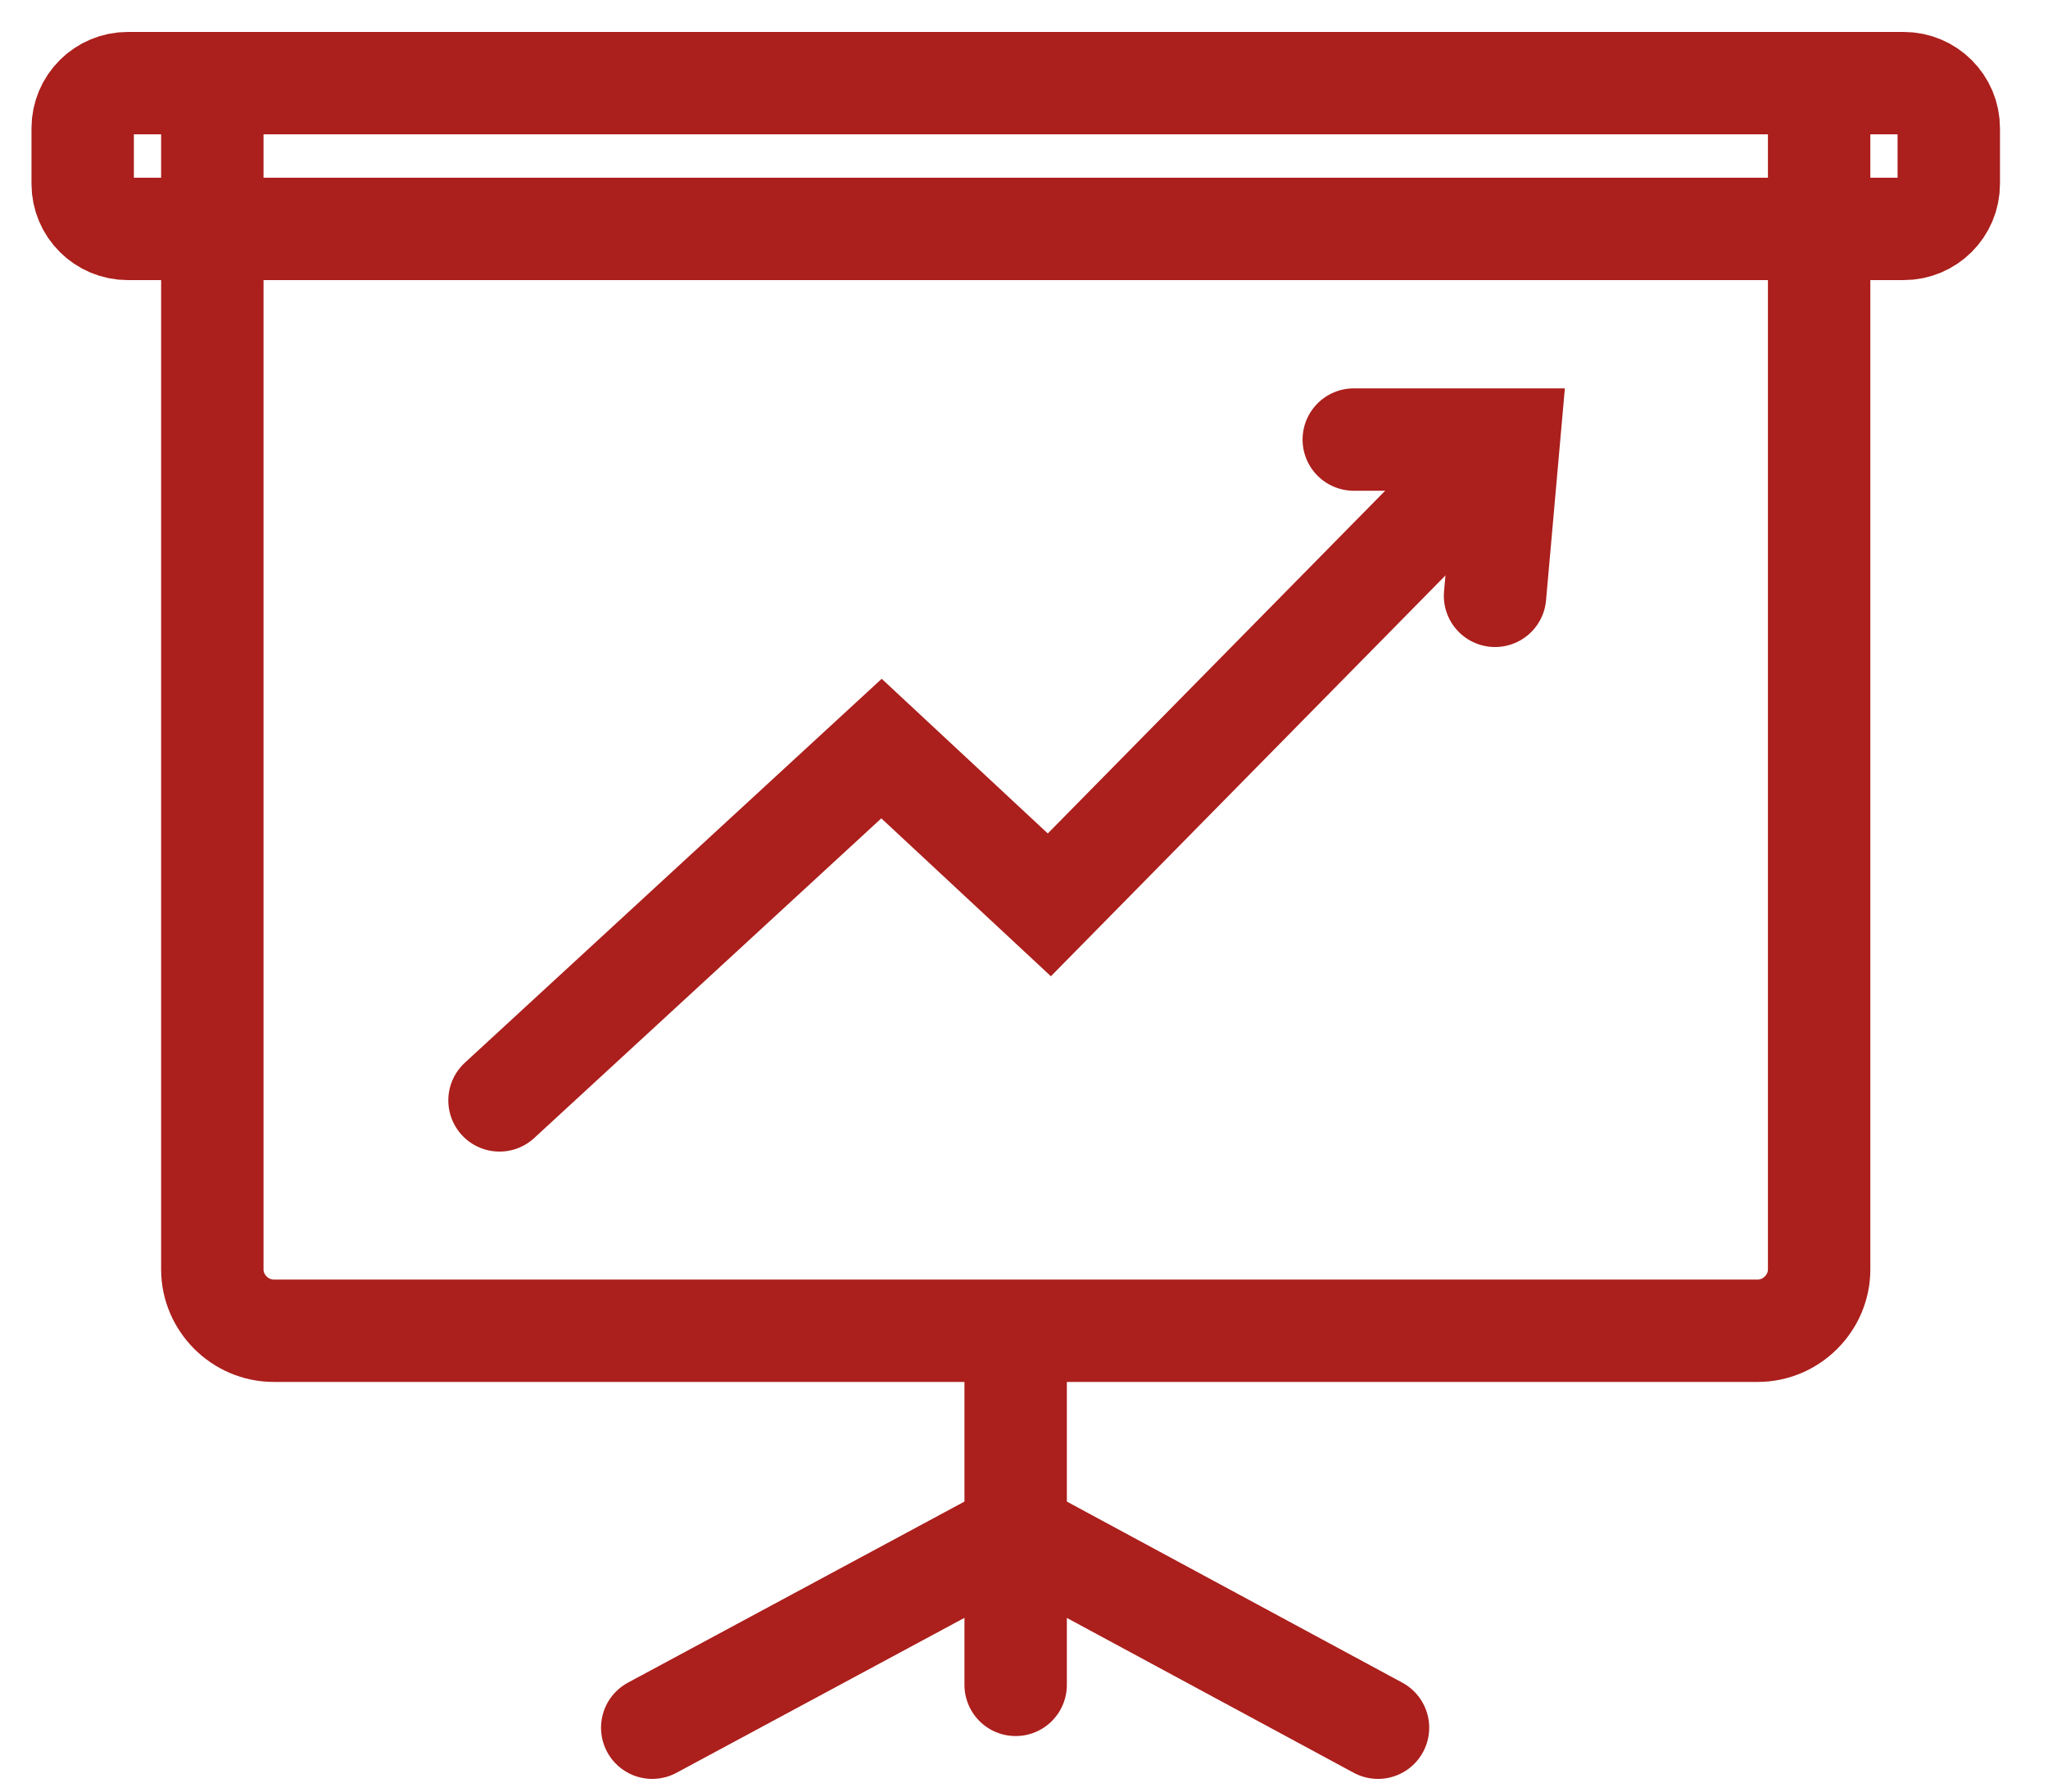 <svg width="40" height="35" viewBox="0 0 40 35" fill="none" xmlns="http://www.w3.org/2000/svg">
<path d="M35.53 1.85V24.799C35.53 25.454 34.987 25.997 34.331 25.997H5.346C4.69 25.997 4.147 25.454 4.147 24.799V1.85" stroke="#AB1F1C" stroke-width="2" stroke-miterlimit="10" stroke-linecap="round"/>
<path d="M19.837 26.426V32.915" stroke="#AB1F1C" stroke-width="2" stroke-miterlimit="10" stroke-linecap="round"/>
<path d="M12.739 33.752L19.839 29.931" stroke="#AB1F1C" stroke-width="2" stroke-miterlimit="10" stroke-linecap="round"/>
<path d="M26.914 33.752L19.837 29.931" stroke="#AB1F1C" stroke-width="2" stroke-miterlimit="10" stroke-linecap="round"/>
<path d="M9.756 21.497L17.217 14.624L20.495 17.677L28.951 9.085" stroke="#AB1F1C" stroke-width="2" stroke-miterlimit="10" stroke-linecap="round"/>
<path d="M26.441 8.587H29.471L29.2 11.64" stroke="#AB1F1C" stroke-width="2" stroke-miterlimit="10" stroke-linecap="round"/>
<path d="M37.18 1.624H2.497C2.01 1.624 1.615 2.018 1.615 2.505V3.591C1.615 4.078 2.01 4.472 2.497 4.472H37.18C37.667 4.472 38.062 4.078 38.062 3.591V2.505C38.062 2.018 37.667 1.624 37.18 1.624Z" stroke="#AB1F1C" stroke-width="2" stroke-miterlimit="10" stroke-linecap="round"/>
</svg>
